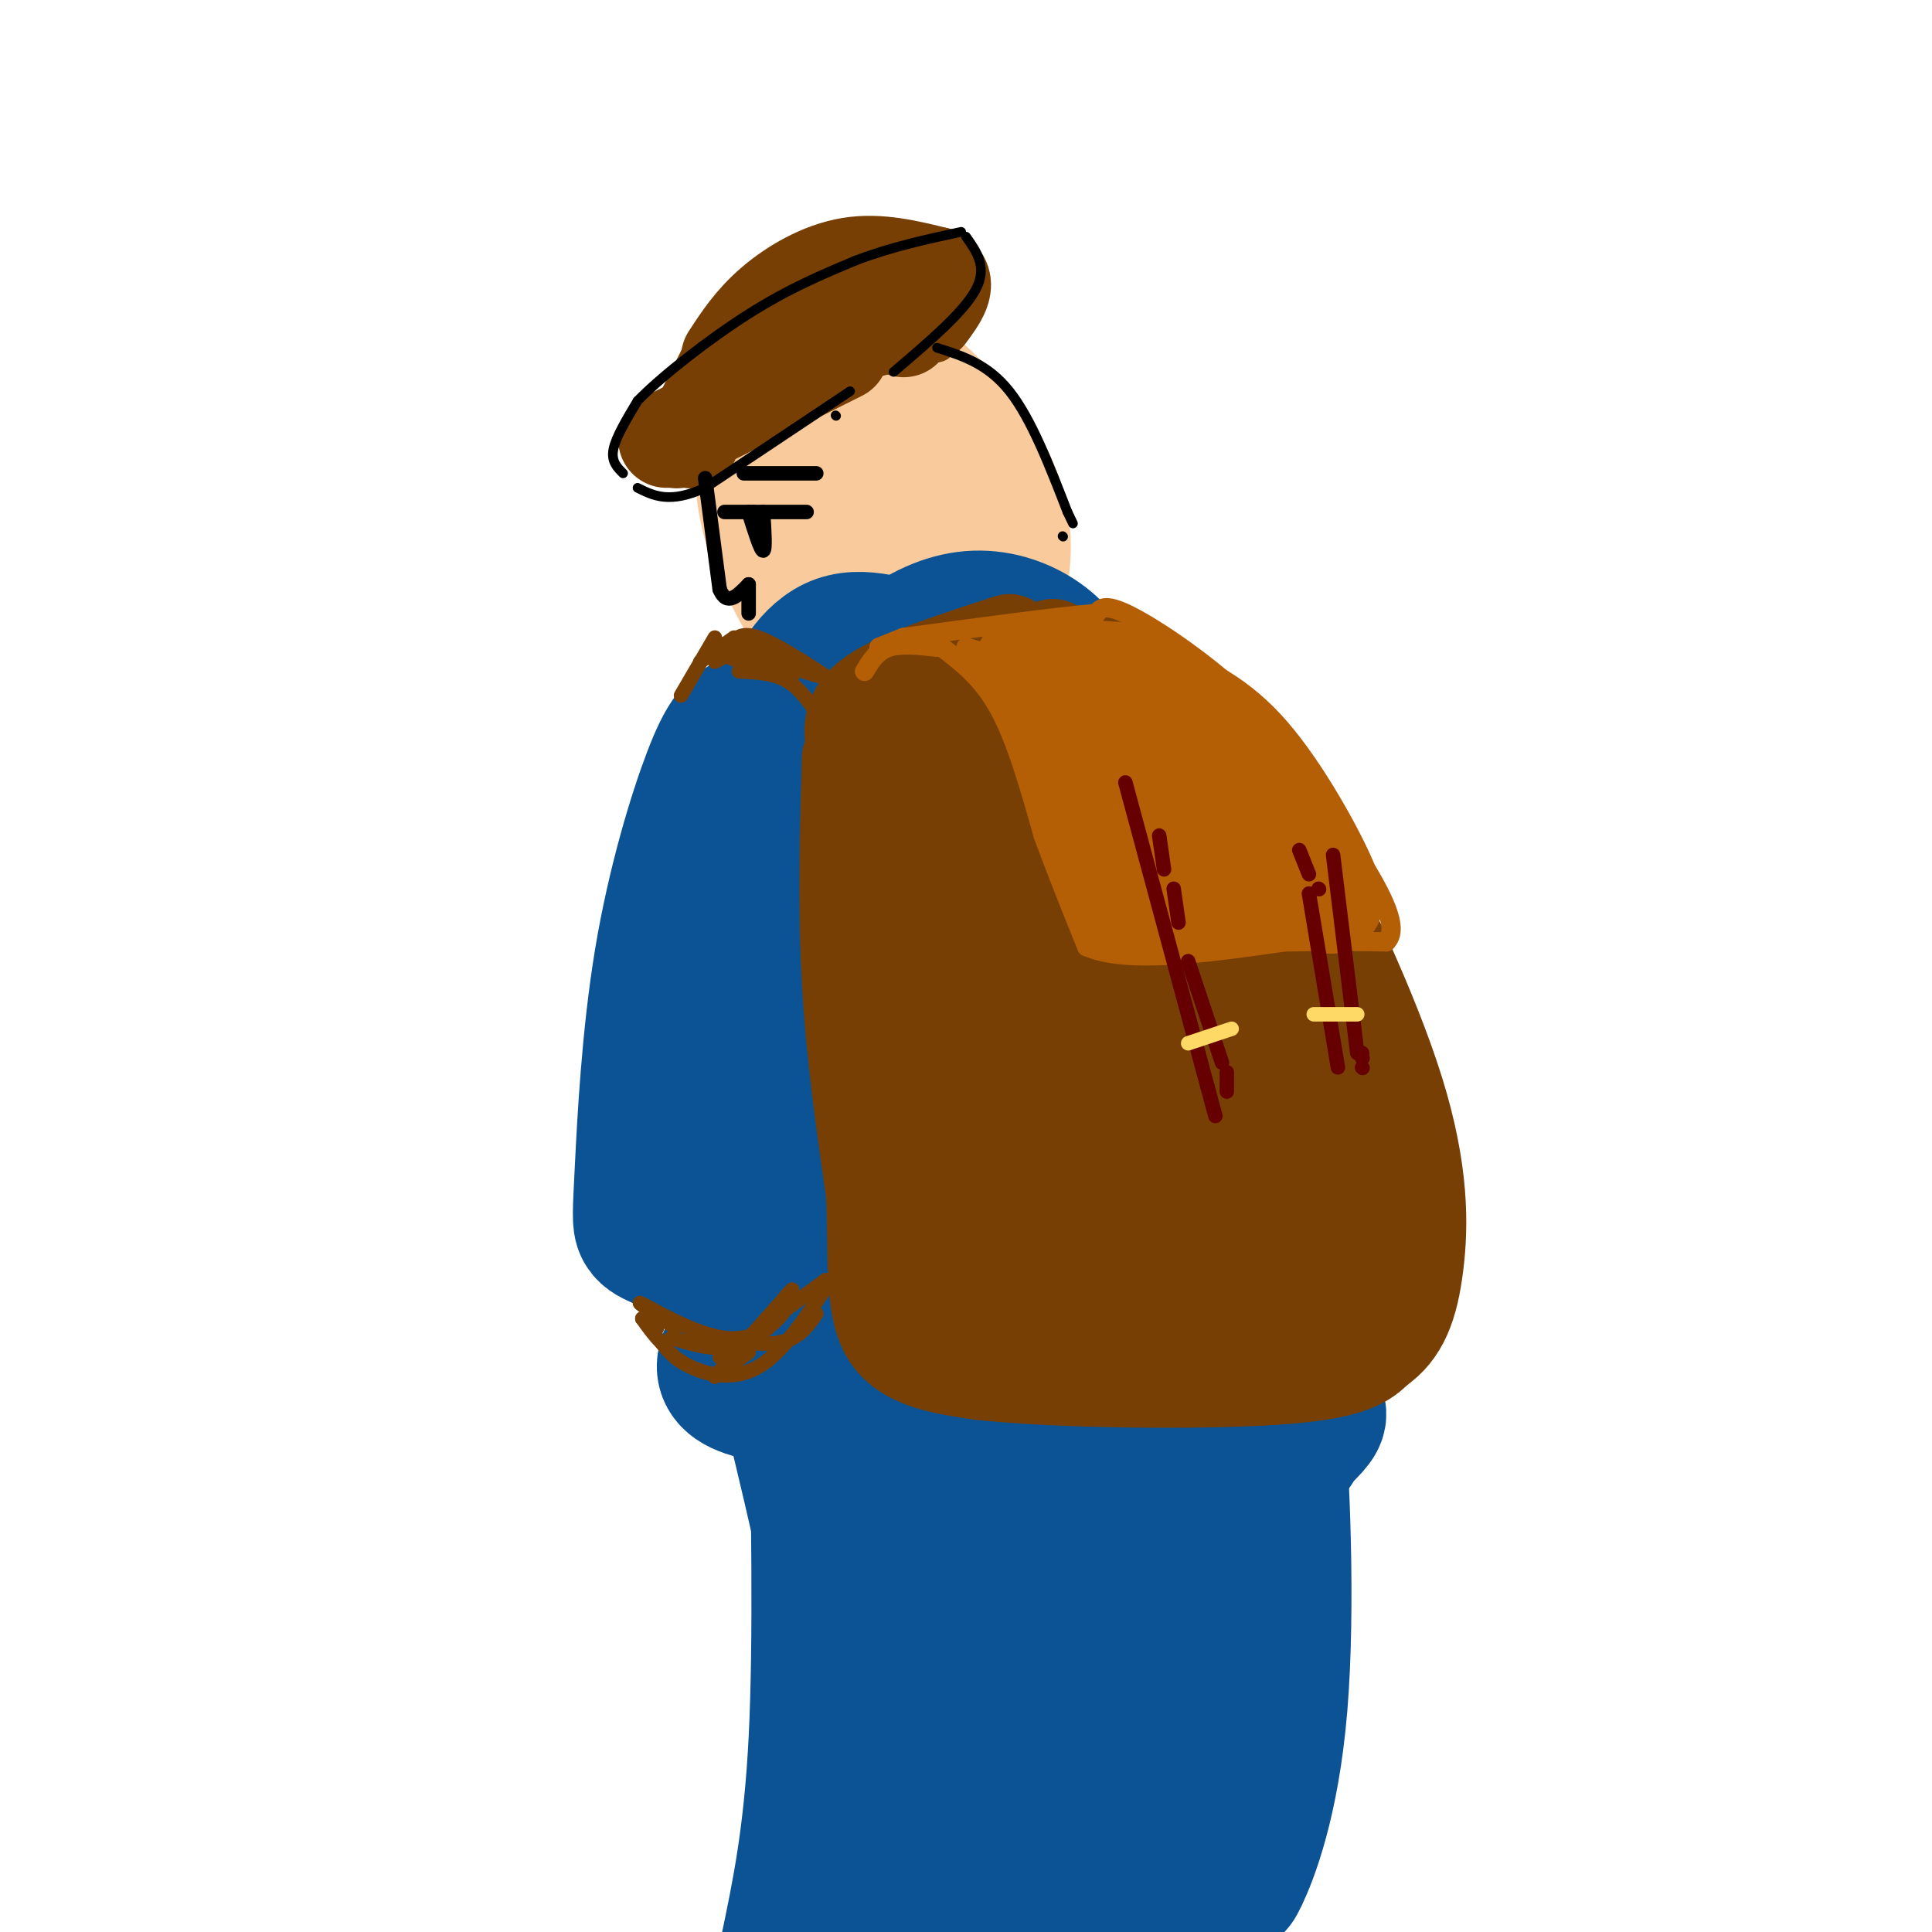 <svg viewBox='0 0 400 400' version='1.1' xmlns='http://www.w3.org/2000/svg' xmlns:xlink='http://www.w3.org/1999/xlink'><g fill='none' stroke='rgb(11,83,148)' stroke-width='30' stroke-linecap='round' stroke-linejoin='round'><path d='M218,143c0.000,0.000 12.000,13.000 12,13'/><path d='M233,160c15.533,25.622 31.067,51.244 38,63c6.933,11.756 5.267,9.644 5,15c-0.267,5.356 0.867,18.178 2,31'/><path d='M278,269c-0.788,6.129 -3.758,5.952 -11,8c-7.242,2.048 -18.758,6.321 -40,9c-21.242,2.679 -52.212,3.766 -66,2c-13.788,-1.766 -10.394,-6.383 -7,-11'/><path d='M154,277c-2.072,-7.175 -3.751,-19.614 -6,-21c-2.249,-1.386 -5.067,8.281 0,-16c5.067,-24.281 18.019,-82.509 22,-102c3.981,-19.491 -1.010,-0.246 -6,19'/><path d='M164,157c-2.804,9.824 -6.813,24.885 -10,47c-3.187,22.115 -5.550,51.286 -3,55c2.550,3.714 10.013,-18.028 15,-40c4.987,-21.972 7.498,-44.172 9,-53c1.502,-8.828 1.996,-4.283 3,-2c1.004,2.283 2.518,2.305 4,6c1.482,3.695 2.933,11.063 5,16c2.067,4.937 4.749,7.445 9,4c4.251,-3.445 10.072,-12.841 13,-20c2.928,-7.159 2.964,-12.079 3,-17'/><path d='M212,153c0.000,-3.167 -1.500,-2.583 -3,-2'/><path d='M201,151c-12.044,1.178 -24.089,2.356 -27,4c-2.911,1.644 3.311,3.756 10,4c6.689,0.244 13.844,-1.378 21,-3'/><path d='M210,155c2.201,-1.597 4.402,-3.194 1,-5c-3.402,-1.806 -12.407,-3.823 -18,-5c-5.593,-1.177 -7.776,-1.516 -10,0c-2.224,1.516 -4.491,4.885 -6,7c-1.509,2.115 -2.261,2.976 4,3c6.261,0.024 19.534,-0.789 26,-3c6.466,-2.211 6.125,-5.819 5,-11c-1.125,-5.181 -3.033,-11.935 -10,-12c-6.967,-0.065 -18.991,6.559 -25,10c-6.009,3.441 -6.003,3.697 -5,5c1.003,1.303 3.001,3.651 5,6'/><path d='M177,150c3.446,0.900 9.562,0.149 13,-1c3.438,-1.149 4.198,-2.697 5,-4c0.802,-1.303 1.648,-2.363 -1,-4c-2.648,-1.637 -8.789,-3.852 -12,-5c-3.211,-1.148 -3.494,-1.228 -6,3c-2.506,4.228 -7.237,12.763 -10,18c-2.763,5.237 -3.559,7.177 -2,15c1.559,7.823 5.472,21.529 8,27c2.528,5.471 3.670,2.708 6,2c2.330,-0.708 5.849,0.638 9,-6c3.151,-6.638 5.936,-21.261 6,-28c0.064,-6.739 -2.593,-5.595 -6,-4c-3.407,1.595 -7.566,3.642 -11,12c-3.434,8.358 -6.144,23.027 -6,33c0.144,9.973 3.142,15.251 5,18c1.858,2.749 2.577,2.971 5,3c2.423,0.029 6.549,-0.135 11,-4c4.451,-3.865 9.225,-11.433 14,-19'/><path d='M205,206c2.683,-4.595 2.391,-6.583 2,-9c-0.391,-2.417 -0.879,-5.264 -2,-7c-1.121,-1.736 -2.873,-2.362 -5,-2c-2.127,0.362 -4.627,1.713 -8,5c-3.373,3.287 -7.618,8.510 -10,16c-2.382,7.490 -2.899,17.248 -3,23c-0.101,5.752 0.214,7.499 2,10c1.786,2.501 5.041,5.755 8,7c2.959,1.245 5.621,0.480 8,0c2.379,-0.480 4.474,-0.677 10,-7c5.526,-6.323 14.481,-18.773 18,-26c3.519,-7.227 1.601,-9.230 0,-12c-1.601,-2.770 -2.886,-6.306 -5,-9c-2.114,-2.694 -5.059,-4.546 -8,-5c-2.941,-0.454 -5.878,0.488 -10,4c-4.122,3.512 -9.427,9.592 -12,14c-2.573,4.408 -2.412,7.143 -2,10c0.412,2.857 1.077,5.835 2,8c0.923,2.165 2.104,3.517 7,6c4.896,2.483 13.509,6.097 22,4c8.491,-2.097 16.862,-9.905 21,-17c4.138,-7.095 4.044,-13.476 4,-18c-0.044,-4.524 -0.040,-7.190 -3,-10c-2.960,-2.810 -8.886,-5.763 -13,-7c-4.114,-1.237 -6.415,-0.756 -9,0c-2.585,0.756 -5.453,1.787 -7,4c-1.547,2.213 -1.774,5.606 -2,9'/><path d='M210,197c-0.340,3.454 -0.191,7.591 8,14c8.191,6.409 24.422,15.092 27,17c2.578,1.908 -8.499,-2.958 -14,-7c-5.501,-4.042 -5.426,-7.261 -6,-12c-0.574,-4.739 -1.796,-10.998 -2,-14c-0.204,-3.002 0.610,-2.746 2,-2c1.390,0.746 3.356,1.982 6,5c2.644,3.018 5.966,7.819 15,20c9.034,12.181 23.778,31.741 17,39c-6.778,7.259 -35.080,2.217 -48,1c-12.920,-1.217 -10.460,1.392 -8,4'/><path d='M207,262c5.295,-0.540 22.531,-3.891 30,-7c7.469,-3.109 5.169,-5.976 4,-8c-1.169,-2.024 -1.206,-3.203 -4,-4c-2.794,-0.797 -8.343,-1.210 -15,-1c-6.657,0.210 -14.422,1.044 -20,5c-5.578,3.956 -8.967,11.033 -11,14c-2.033,2.967 -2.708,1.823 1,4c3.708,2.177 11.801,7.676 15,7c3.199,-0.676 1.506,-7.528 1,-11c-0.506,-3.472 0.175,-3.564 -4,-6c-4.175,-2.436 -13.207,-7.214 -18,-10c-4.793,-2.786 -5.346,-3.578 -7,2c-1.654,5.578 -4.407,17.528 -5,23c-0.593,5.472 0.975,4.467 4,5c3.025,0.533 7.507,2.605 11,3c3.493,0.395 5.998,-0.887 5,-5c-0.998,-4.113 -5.499,-11.056 -10,-18'/><path d='M184,255c-2.929,-3.274 -5.250,-2.458 -8,-1c-2.750,1.458 -5.929,3.560 -7,5c-1.071,1.440 -0.036,2.220 1,3'/><path d='M154,151c-1.520,1.134 -3.040,2.268 -6,10c-2.960,7.732 -7.360,22.062 -10,38c-2.640,15.938 -3.518,33.483 -4,43c-0.482,9.517 -0.566,11.005 0,12c0.566,0.995 1.783,1.498 3,2'/><path d='M137,256c0.911,-0.711 1.689,-3.489 3,-4c1.311,-0.511 3.156,1.244 5,3'/><path d='M173,291c2.765,7.600 5.529,15.201 8,20c2.471,4.799 4.648,6.797 19,5c14.352,-1.797 40.878,-7.389 54,-11c13.122,-3.611 12.841,-5.241 14,-7c1.159,-1.759 3.760,-3.645 4,-5c0.240,-1.355 -1.880,-2.177 -4,-3'/><path d='M268,290c-11.422,5.933 -37.978,22.267 -52,28c-14.022,5.733 -15.511,0.867 -17,-4'/><path d='M258,279c1.762,-1.417 3.524,-2.833 5,11c1.476,13.833 2.667,42.917 1,63c-1.667,20.083 -6.190,31.167 -8,35c-1.810,3.833 -0.905,0.417 0,-3'/><path d='M256,385c0.460,-7.153 1.611,-23.534 0,-43c-1.611,-19.466 -5.982,-42.017 -7,-42c-1.018,0.017 1.318,22.601 1,44c-0.318,21.399 -3.292,41.612 -5,39c-1.708,-2.612 -2.152,-28.049 -6,-47c-3.848,-18.951 -11.099,-31.414 -14,-32c-2.901,-0.586 -1.450,10.707 0,22'/><path d='M225,326c1.689,16.400 5.911,46.400 5,51c-0.911,4.600 -6.956,-16.200 -13,-37'/><path d='M198,304c-2.732,2.869 -5.464,5.738 -6,12c-0.536,6.262 1.125,15.917 1,20c-0.125,4.083 -2.036,2.595 -3,1c-0.964,-1.595 -0.982,-3.298 -1,-5'/><path d='M174,282c0.022,5.730 0.045,11.461 -1,11c-1.045,-0.461 -3.156,-7.113 -6,-13c-2.844,-5.887 -6.419,-11.008 -5,-2c1.419,9.008 7.834,32.145 12,54c4.166,21.855 6.083,42.427 8,63'/><path d='M182,395c1.333,12.333 0.667,11.667 0,11'/><path d='M184,398c-4.935,-23.702 -9.869,-47.403 -12,-61c-2.131,-13.597 -1.458,-17.089 1,-18c2.458,-0.911 6.702,0.758 9,-1c2.298,-1.758 2.651,-6.944 6,9c3.349,15.944 9.693,53.018 12,54c2.307,0.982 0.577,-34.129 0,-50c-0.577,-15.871 -0.002,-12.504 4,-2c4.002,10.504 11.429,28.144 14,38c2.571,9.856 0.285,11.928 -2,14'/><path d='M216,381c-2.356,2.933 -7.244,3.267 -12,2c-4.756,-1.267 -9.378,-4.133 -14,-7'/><path d='M170,283c0.500,28.417 1.000,56.833 0,77c-1.000,20.167 -3.500,32.083 -6,44'/><path d='M167,400c0.000,0.000 4.000,-10.000 4,-10'/><path d='M177,372c2.287,11.009 4.575,22.019 7,27c2.425,4.981 4.988,3.935 8,0c3.012,-3.935 6.473,-10.758 8,-16c1.527,-5.242 1.122,-8.904 0,-9c-1.122,-0.096 -2.959,3.374 -2,7c0.959,3.626 4.713,7.407 8,10c3.287,2.593 6.106,4.000 10,5c3.894,1.000 8.864,1.595 12,-1c3.136,-2.595 4.437,-8.380 2,-12c-2.437,-3.620 -8.612,-5.073 -12,-6c-3.388,-0.927 -3.989,-1.326 -6,0c-2.011,1.326 -5.432,4.379 -2,7c3.432,2.621 13.716,4.811 24,7'/><path d='M234,391c5.361,0.527 6.764,-1.657 8,-3c1.236,-1.343 2.305,-1.846 1,-6c-1.305,-4.154 -4.985,-11.961 -9,-17c-4.015,-5.039 -8.366,-7.312 -12,-8c-3.634,-0.688 -6.551,0.207 -8,3c-1.449,2.793 -1.428,7.483 0,11c1.428,3.517 4.265,5.862 5,6c0.735,0.138 -0.633,-1.931 -2,-4'/></g>
<g fill='none' stroke='rgb(249,203,156)' stroke-width='30' stroke-linecap='round' stroke-linejoin='round'><path d='M180,119c0.917,5.417 1.833,10.833 5,13c3.167,2.167 8.583,1.083 14,0'/><path d='M203,128c1.063,-1.813 2.126,-3.626 3,-8c0.874,-4.374 1.560,-11.308 -2,-19c-3.560,-7.692 -11.366,-16.141 -16,-20c-4.634,-3.859 -6.098,-3.127 -10,-2c-3.902,1.127 -10.243,2.650 -14,6c-3.757,3.350 -4.931,8.529 -5,13c-0.069,4.471 0.965,8.236 2,12'/><path d='M161,110c2.589,6.663 8.061,17.321 12,22c3.939,4.679 6.344,3.378 9,0c2.656,-3.378 5.561,-8.832 7,-14c1.439,-5.168 1.411,-10.048 0,-14c-1.411,-3.952 -4.206,-6.976 -7,-10'/><path d='M182,94c0.000,0.000 -3.000,0.000 -3,0'/><path d='M176,96c0.000,0.000 -5.000,7.000 -5,7'/><path d='M181,107c0.000,0.000 0.100,0.100 0.1,0.1'/><path d='M181,107c-0.780,-3.174 -1.560,-6.348 -4,-6c-2.440,0.348 -6.541,4.217 -8,7c-1.459,2.783 -0.278,4.480 2,5c2.278,0.520 5.651,-0.137 6,-1c0.349,-0.863 -2.325,-1.931 -5,-3'/></g>
<g fill='none' stroke='rgb(11,83,148)' stroke-width='30' stroke-linecap='round' stroke-linejoin='round'><path d='M218,140c1.649,0.648 3.298,1.295 3,0c-0.298,-1.295 -2.544,-4.533 -6,-7c-3.456,-2.467 -8.123,-4.164 -13,-4c-4.877,0.164 -9.965,2.190 -15,6c-5.035,3.810 -10.018,9.405 -15,15'/><path d='M172,150c-2.556,3.978 -1.444,6.422 0,7c1.444,0.578 3.222,-0.711 5,-2'/><path d='M203,145c0.000,0.000 0.100,0.100 0.1,0.1'/><path d='M203,145c0.245,-1.418 0.491,-2.836 -1,-4c-1.491,-1.164 -4.717,-2.074 -10,-4c-5.283,-1.926 -12.622,-4.867 -18,-3c-5.378,1.867 -8.794,8.541 -10,12c-1.206,3.459 -0.202,3.703 2,3c2.202,-0.703 5.601,-2.351 9,-4'/><path d='M174,145c0.000,0.000 -5.000,4.000 -5,4'/><path d='M179,145c0.000,0.000 0.100,0.100 0.1,0.1'/><path d='M174,147c0.000,0.000 0.100,0.100 0.1,0.1'/></g>
<g fill='none' stroke='rgb(120,63,4)' stroke-width='8' stroke-linecap='round' stroke-linejoin='round'><path d='M194,71c-10.333,2.417 -20.667,4.833 -29,8c-8.333,3.167 -14.667,7.083 -21,11'/><path d='M144,90c-3.500,1.833 -1.750,0.917 0,0'/></g>
<g fill='none' stroke='rgb(120,63,4)' stroke-width='20' stroke-linecap='round' stroke-linejoin='round'><path d='M143,91c0.000,0.000 0.100,0.100 0.1,0.1'/><path d='M143,91c0.000,0.000 7.000,-14.000 7,-14'/><path d='M151,74c2.422,-3.711 4.844,-7.422 9,-11c4.156,-3.578 10.044,-7.022 16,-8c5.956,-0.978 11.978,0.511 18,2'/><path d='M194,57c2.667,1.667 0.333,4.833 -2,8'/><path d='M187,68c0.000,0.000 0.100,0.100 0.1,0.1'/><path d='M174,73c0.000,0.000 -36.000,18.000 -36,18'/><path d='M140,91c0.000,0.000 0.100,0.100 0.1,0.1'/><path d='M178,64c0.000,0.000 -15.000,7.000 -15,7'/><path d='M251,160c0.000,0.000 -24.000,-24.000 -24,-24'/><path d='M218,134c0.000,0.000 0.100,0.100 0.1,0.1'/><path d='M209,133c-11.333,3.667 -22.667,7.333 -28,11c-5.333,3.667 -4.667,7.333 -4,11'/><path d='M176,157c-0.417,15.500 -0.833,31.000 0,46c0.833,15.000 2.917,29.500 5,44'/><path d='M181,247c0.600,12.933 -0.400,23.267 3,29c3.400,5.733 11.200,6.867 19,8'/><path d='M203,284c15.578,1.733 45.022,2.067 61,1c15.978,-1.067 18.489,-3.533 21,-6'/><path d='M285,279c4.987,-3.352 6.955,-8.734 8,-17c1.045,-8.266 1.166,-19.418 -4,-36c-5.166,-16.582 -15.619,-38.595 -22,-50c-6.381,-11.405 -8.691,-12.203 -11,-13'/><path d='M256,163c-4.834,-5.169 -11.419,-11.592 -10,-8c1.419,3.592 10.844,17.198 20,41c9.156,23.802 18.045,57.801 19,64c0.955,6.199 -6.022,-15.400 -13,-37'/><path d='M265,208c0.000,0.000 -19.000,-35.000 -19,-35'/><path d='M236,164c0.000,0.000 0.100,0.100 0.1,0.1'/><path d='M236,164c11.631,27.780 23.262,55.561 26,60c2.738,4.439 -3.416,-14.463 -11,-30c-7.584,-15.537 -16.598,-27.707 -21,-34c-4.402,-6.293 -4.193,-6.708 -4,-3c0.193,3.708 0.369,11.538 3,21c2.631,9.462 7.715,20.557 9,21c1.285,0.443 -1.231,-9.765 -6,-21c-4.769,-11.235 -11.791,-23.496 -15,-25c-3.209,-1.504 -2.604,7.748 -2,17'/><path d='M215,170c-0.047,7.159 0.835,16.555 0,15c-0.835,-1.555 -3.387,-14.062 -6,-23c-2.613,-8.938 -5.286,-14.307 -7,-5c-1.714,9.307 -2.470,33.288 -3,32c-0.530,-1.288 -0.835,-27.847 -2,-37c-1.165,-9.153 -3.190,-0.901 -5,8c-1.810,8.901 -3.405,18.450 -5,28'/><path d='M187,188c-0.044,-4.297 2.345,-29.040 8,-37c5.655,-7.960 14.575,0.863 20,3c5.425,2.137 7.354,-2.411 7,-5c-0.354,-2.589 -2.992,-3.220 -8,-1c-5.008,2.220 -12.387,7.290 -19,9c-6.613,1.710 -12.461,0.060 -11,13c1.461,12.940 10.230,40.470 19,68'/><path d='M203,238c3.603,18.029 3.111,29.102 0,12c-3.111,-17.102 -8.840,-62.380 -9,-54c-0.160,8.380 5.250,70.417 7,81c1.750,10.583 -0.160,-30.287 -2,-52c-1.840,-21.713 -3.611,-24.269 -5,-20c-1.389,4.269 -2.397,15.363 -2,27c0.397,11.637 2.198,23.819 4,36'/><path d='M196,268c1.620,5.810 3.671,2.336 6,4c2.329,1.664 4.936,8.467 6,-5c1.064,-13.467 0.586,-47.202 1,-49c0.414,-1.798 1.719,28.343 3,46c1.281,17.657 2.537,22.831 1,-3c-1.537,-25.831 -5.868,-82.666 -5,-88c0.868,-5.334 6.934,40.833 13,87'/><path d='M221,260c2.702,13.095 2.956,2.333 4,-5c1.044,-7.333 2.879,-11.237 1,-29c-1.879,-17.763 -7.473,-49.383 -6,-42c1.473,7.383 10.012,53.771 16,74c5.988,20.229 9.423,14.298 12,9c2.577,-5.298 4.295,-9.963 3,-18c-1.295,-8.037 -5.602,-19.446 -11,-28c-5.398,-8.554 -11.888,-14.253 -15,-17c-3.112,-2.747 -2.847,-2.543 -3,1c-0.153,3.543 -0.723,10.424 3,22c3.723,11.576 11.740,27.845 16,35c4.260,7.155 4.762,5.196 7,5c2.238,-0.196 6.211,1.373 8,0c1.789,-1.373 1.395,-5.686 1,-10'/><path d='M257,257c-1.277,-7.020 -4.971,-19.569 -9,-27c-4.029,-7.431 -8.393,-9.745 -10,-8c-1.607,1.745 -0.456,7.547 4,14c4.456,6.453 12.218,13.557 19,18c6.782,4.443 12.584,6.225 15,6c2.416,-0.225 1.447,-2.456 -2,-7c-3.447,-4.544 -9.373,-11.403 -15,-16c-5.627,-4.597 -10.954,-6.934 -14,-8c-3.046,-1.066 -3.812,-0.860 -5,-1c-1.188,-0.140 -2.799,-0.625 -2,4c0.799,4.625 4.009,14.360 11,20c6.991,5.640 17.764,7.186 22,6c4.236,-1.186 1.936,-5.102 0,-9c-1.936,-3.898 -3.509,-7.777 -8,-12c-4.491,-4.223 -11.902,-8.791 -16,-10c-4.098,-1.209 -4.885,0.940 -5,3c-0.115,2.060 0.443,4.030 1,6'/><path d='M243,236c5.957,8.998 20.348,28.492 25,33c4.652,4.508 -0.435,-5.969 -5,-12c-4.565,-6.031 -8.606,-7.614 -10,-7c-1.394,0.614 -0.140,3.427 3,8c3.140,4.573 8.167,10.908 12,14c3.833,3.092 6.471,2.942 6,1c-0.471,-1.942 -4.050,-5.677 -8,-8c-3.950,-2.323 -8.271,-3.235 -16,-2c-7.729,1.235 -18.864,4.618 -30,8'/><path d='M220,271c1.799,-0.970 21.297,-7.394 29,-10c7.703,-2.606 3.612,-1.394 2,-6c-1.612,-4.606 -0.746,-15.030 -3,-28c-2.254,-12.970 -7.627,-28.485 -13,-44'/><path d='M235,183c0.000,0.000 -1.000,29.000 -1,29'/></g>
<g fill='none' stroke='rgb(120,63,4)' stroke-width='3' stroke-linecap='round' stroke-linejoin='round'><path d='M170,149c-2.083,-3.167 -4.167,-6.333 -7,-8c-2.833,-1.667 -6.417,-1.833 -10,-2'/><path d='M174,142c-6.583,-4.333 -13.167,-8.667 -17,-10c-3.833,-1.333 -4.917,0.333 -6,2'/><path d='M173,141c-9.833,-2.917 -19.667,-5.833 -23,-7c-3.333,-1.167 -0.167,-0.583 3,0'/><path d='M165,137c-5.583,-1.500 -11.167,-3.000 -13,-3c-1.833,0.000 0.083,1.500 2,3'/><path d='M164,140c-6.369,-1.732 -12.738,-3.464 -13,-4c-0.262,-0.536 5.583,0.125 7,0c1.417,-0.125 -1.595,-1.036 -4,-1c-2.405,0.036 -4.202,1.018 -6,2'/><path d='M152,132c0.000,0.000 -7.000,5.000 -7,5'/><path d='M148,132c0.000,0.000 -7.000,12.000 -7,12'/><path d='M172,265c-4.911,7.489 -9.822,14.978 -15,18c-5.178,3.022 -10.622,1.578 -14,0c-3.378,-1.578 -4.689,-3.289 -6,-5'/><path d='M137,278c-1.667,-1.667 -2.833,-3.333 -4,-5'/><path d='M133,273c0.000,0.000 0.100,0.100 0.1,0.1'/><path d='M133,273c0.000,0.000 1.000,0.000 1,0'/><path d='M134,274c0.000,0.000 2.000,1.000 2,1'/><path d='M139,277c3.833,1.167 7.667,2.333 11,2c3.333,-0.333 6.167,-2.167 9,-4'/><path d='M163,268c0.387,0.887 0.774,1.774 -1,4c-1.774,2.226 -5.708,5.792 -12,5c-6.292,-0.792 -14.940,-5.940 -17,-7c-2.060,-1.060 2.470,1.970 7,5'/><path d='M143,276c6.833,1.333 13.667,2.667 18,2c4.333,-0.667 6.167,-3.333 8,-6'/><path d='M171,265c0.000,0.000 -19.000,14.000 -19,14'/><path d='M150,280c0.000,0.000 0.000,1.000 0,1'/><path d='M149,281c0.000,0.000 2.000,-1.000 2,-1'/><path d='M164,267c0.000,0.000 -16.000,18.000 -16,18'/><path d='M155,280c0.000,0.000 -7.000,5.000 -7,5'/></g>
<g fill='none' stroke='rgb(180,95,6)' stroke-width='4' stroke-linecap='round' stroke-linejoin='round'><path d='M179,139c1.250,-2.083 2.500,-4.167 5,-5c2.500,-0.833 6.250,-0.417 10,0'/><path d='M195,134c4.250,3.250 8.500,6.500 12,13c3.500,6.500 6.250,16.250 9,26'/><path d='M216,173c3.000,8.167 6.000,15.583 9,23'/><path d='M225,196c8.333,3.667 24.667,1.333 41,-1'/><path d='M266,195c10.333,-0.167 15.667,-0.083 21,0'/><path d='M287,195c2.822,-2.711 -0.622,-9.489 -6,-18c-5.378,-8.511 -12.689,-18.756 -20,-29'/><path d='M261,148c-8.533,-8.911 -19.867,-16.689 -26,-20c-6.133,-3.311 -7.067,-2.156 -8,-1'/><path d='M227,127c-8.000,0.667 -24.000,2.833 -40,5'/><path d='M187,132c0.000,0.000 -5.000,2.000 -5,2'/></g>
<g fill='none' stroke='rgb(180,95,6)' stroke-width='20' stroke-linecap='round' stroke-linejoin='round'><path d='M220,148c0.000,0.000 12.000,33.000 12,33'/><path d='M217,145c5.167,15.917 10.333,31.833 14,39c3.667,7.167 5.833,5.583 8,4'/><path d='M239,188c7.156,-0.667 21.044,-4.333 28,-5c6.956,-0.667 6.978,1.667 7,4'/><path d='M274,187c2.036,0.881 3.625,1.083 1,-5c-2.625,-6.083 -9.464,-18.452 -16,-26c-6.536,-7.548 -12.768,-10.274 -19,-13'/><path d='M240,143c-3.333,-2.167 -2.167,-1.083 -1,0'/><path d='M261,178c-4.048,-7.220 -8.095,-14.440 -14,-21c-5.905,-6.560 -13.667,-12.458 -17,-13c-3.333,-0.542 -2.238,4.274 -1,7c1.238,2.726 2.619,3.363 4,4'/><path d='M240,160c-5.417,-5.417 -10.833,-10.833 -13,-12c-2.167,-1.167 -1.083,1.917 0,5'/><path d='M240,170c-1.518,-1.202 -3.036,-2.405 -3,-1c0.036,1.405 1.625,5.417 3,6c1.375,0.583 2.536,-2.262 1,-7c-1.536,-4.738 -5.768,-11.369 -10,-18'/><path d='M235,139c0.000,0.000 -15.000,-1.000 -15,-1'/><path d='M223,137c0.000,0.000 -11.000,0.000 -11,0'/><path d='M215,138c0.000,0.000 -2.000,1.000 -2,1'/></g>
<g fill='none' stroke='rgb(180,95,6)' stroke-width='4' stroke-linecap='round' stroke-linejoin='round'><path d='M207,136c0.000,0.000 -7.000,-2.000 -7,-2'/><path d='M202,139c-0.833,-1.500 -1.667,-3.000 -1,-3c0.667,0.000 2.833,1.500 5,3'/><path d='M206,139c0.833,0.500 0.417,0.250 0,0'/></g>
<g fill='none' stroke='rgb(0,0,0)' stroke-width='3' stroke-linecap='round' stroke-linejoin='round'><path d='M167,106c0.000,0.000 -17.000,0.000 -17,0'/><path d='M155,106c1.250,4.000 2.500,8.000 3,8c0.500,0.000 0.250,-4.000 0,-8'/><path d='M156,106c0.000,0.000 2.000,7.000 2,7'/><path d='M169,98c0.000,0.000 -15.000,0.000 -15,0'/><path d='M146,99c0.000,0.000 3.000,23.000 3,23'/><path d='M149,122c1.500,3.667 3.750,1.333 6,-1'/><path d='M155,121c0.000,0.000 0.000,6.000 0,6'/></g>
<g fill='none' stroke='rgb(0,0,0)' stroke-width='2' stroke-linecap='round' stroke-linejoin='round'><path d='M176,81c0.000,0.000 -30.000,20.000 -30,20'/><path d='M146,101c-7.333,3.333 -10.667,1.667 -14,0'/><path d='M129,98c-1.250,-1.250 -2.500,-2.500 -2,-5c0.500,-2.500 2.750,-6.250 5,-10'/><path d='M132,83c4.911,-5.067 14.689,-12.733 23,-18c8.311,-5.267 15.156,-8.133 22,-11'/><path d='M177,54c7.333,-2.833 14.667,-4.417 22,-6'/><path d='M200,49c2.250,3.167 4.500,6.333 2,11c-2.500,4.667 -9.750,10.833 -17,17'/><path d='M173,86c0.000,0.000 0.100,0.100 0.1,0.1'/><path d='M194,72c5.250,1.667 10.500,3.333 15,9c4.500,5.667 8.250,15.333 12,25'/><path d='M221,106c2.000,4.167 1.000,2.083 0,0'/><path d='M220,111c0.000,0.000 0.100,0.100 0.1,0.1'/></g>
<g fill='none' stroke='rgb(102,0,0)' stroke-width='3' stroke-linecap='round' stroke-linejoin='round'><path d='M233,162c0.000,0.000 17.000,63.000 17,63'/><path d='M250,225c2.833,10.500 1.417,5.250 0,0'/><path d='M240,173c0.000,0.000 1.000,7.000 1,7'/><path d='M243,184c0.000,0.000 1.000,7.000 1,7'/><path d='M246,199c0.000,0.000 7.000,21.000 7,21'/><path d='M254,222c0.000,0.000 0.000,4.000 0,4'/><path d='M269,176c0.000,0.000 2.000,5.000 2,5'/><path d='M271,185c0.000,0.000 6.000,36.000 6,36'/><path d='M276,177c0.000,0.000 5.000,41.000 5,41'/><path d='M282,218c0.000,0.000 0.000,1.000 0,1'/><path d='M282,219c0.000,0.000 0.100,0.100 0.1,0.1'/><path d='M282,221c0.000,0.000 0.100,0.100 0.1,0.1'/><path d='M273,184c0.000,0.000 0.100,0.100 0.1,0.1'/></g>
<g fill='none' stroke='rgb(255,217,102)' stroke-width='3' stroke-linecap='round' stroke-linejoin='round'><path d='M255,213c0.000,0.000 -9.000,3.000 -9,3'/><path d='M281,210c0.000,0.000 -9.000,0.000 -9,0'/></g>
</svg>